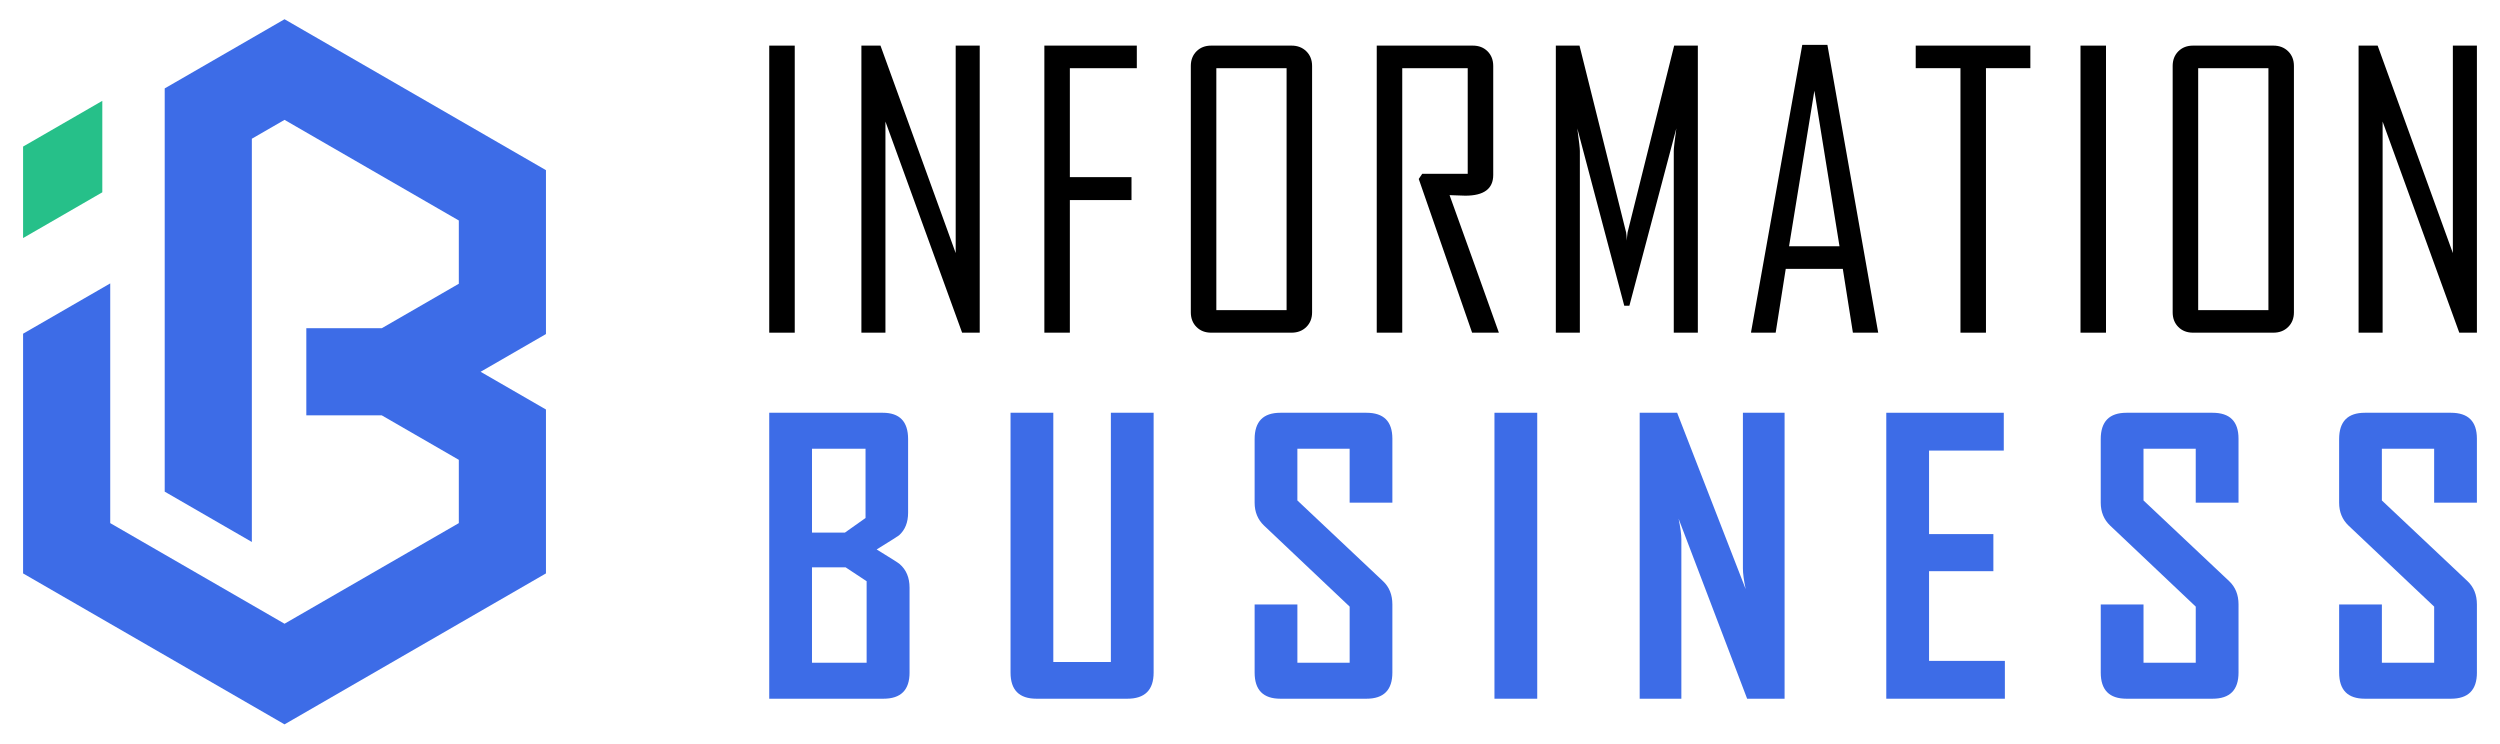 <?xml version="1.0" encoding="utf-8"?>
<!-- Generator: Adobe Illustrator 16.0.0, SVG Export Plug-In . SVG Version: 6.00 Build 0)  -->
<!DOCTYPE svg PUBLIC "-//W3C//DTD SVG 1.1//EN" "http://www.w3.org/Graphics/SVG/1.1/DTD/svg11.dtd">
<svg version="1.1" id="Calque_1" xmlns="http://www.w3.org/2000/svg" xmlns:xlink="http://www.w3.org/1999/xlink" x="0px" y="0px"
	 width="195px" height="58px" viewBox="0 0 195 58" enable-background="new 0 0 195 58" xml:space="preserve">
<g>
	<path fill-rule="evenodd" clip-rule="evenodd" fill="#26C089" d="M1.8,18.569v-7.136l6.18-3.567V15L1.8,18.569L1.8,18.569z"/>
	<path fill-rule="evenodd" clip-rule="evenodd" fill="#3D6CE7" d="M42.585,13.273v12.783c-1.699,0.981-3.398,1.962-5.098,2.943
		c1.7,0.98,3.398,1.962,5.098,2.943v12.783L22.193,56.5L1.8,44.727V26.029l6.798-3.925v18.699l13.595,7.848l13.595-7.848v-4.936
		l-6.008-3.469h-5.887v-6.797h5.887l6.008-3.469v-4.934L22.193,9.349l-2.549,1.471v31.454l-6.797-3.926V6.896L22.193,1.5
		L42.585,13.273L42.585,13.273z"/>
</g>
<g>
	<g>
		<path fill="#3D6CE7" d="M70.946,52.461c0,1.36-0.678,2.039-2.038,2.039H60V32.195h8.851c1.321,0,1.981,0.684,1.981,2.053v5.742
			c0,0.76-0.237,1.35-0.712,1.769c-0.067,0.057-0.646,0.422-1.74,1.098c1.131,0.692,1.729,1.072,1.796,1.141
			c0.514,0.445,0.769,1.059,0.769,1.838V52.461z M67.512,40.404v-5.402h-4.176v6.543h2.566L67.512,40.404z M67.597,51.692v-6.358
			l-1.639-1.082h-2.623v7.44H67.597z"/>
		<path fill="#3D6CE7" d="M89.983,52.461c0,1.36-0.685,2.039-2.053,2.039h-7.083c-1.35,0-2.025-0.679-2.025-2.039V32.195h3.336
			v19.441h4.49V32.195h3.335V52.461z"/>
		<path fill="#3D6CE7" d="M108.605,52.461c0,1.36-0.673,2.039-2.022,2.039h-6.713c-1.339,0-2.009-0.679-2.009-2.039v-5.314h3.335
			v4.546h4.077v-4.377l-6.685-6.327c-0.484-0.465-0.727-1.059-0.727-1.781v-4.959c0-1.369,0.67-2.053,2.009-2.053h6.713
			c1.349,0,2.022,0.673,2.022,2.022v4.989h-3.333v-4.205h-4.077v4.033l6.684,6.299c0.486,0.457,0.726,1.061,0.726,1.813V52.461z"/>
		<path fill="#3D6CE7" d="M119.904,54.5h-3.336V32.195h3.336V54.5z"/>
		<path fill="#3D6CE7" d="M139.198,54.5h-2.921l-5.346-14.038c0.141,0.683,0.215,1.219,0.215,1.61V54.5h-3.251V32.195h2.922
			l5.345,13.754c-0.143-0.687-0.215-1.223-0.215-1.611V32.195h3.251V54.5z"/>
		<path fill="#3D6CE7" d="M156.38,54.5h-9.25V32.195h9.165v2.95h-5.829v6.514h5.017v2.893h-5.017v6.997h5.914V54.5z"/>
		<path fill="#3D6CE7" d="M174.605,52.461c0,1.36-0.676,2.039-2.024,2.039h-6.713c-1.341,0-2.01-0.679-2.01-2.039v-5.314h3.336
			v4.546h4.074v-4.377l-6.684-6.327c-0.483-0.465-0.727-1.059-0.727-1.781v-4.959c0-1.369,0.669-2.053,2.01-2.053h6.713
			c1.349,0,2.024,0.673,2.024,2.022v4.989h-3.337v-4.205h-4.074v4.033l6.685,6.299c0.484,0.457,0.727,1.061,0.727,1.813V52.461z"/>
		<path fill="#3D6CE7" d="M193.2,52.461c0,1.36-0.677,2.039-2.025,2.039h-6.713c-1.341,0-2.009-0.679-2.009-2.039v-5.314h3.334
			v4.546h4.078v-4.377l-6.687-6.327c-0.483-0.465-0.726-1.059-0.726-1.781v-4.959c0-1.369,0.668-2.053,2.009-2.053h6.713
			c1.349,0,2.025,0.673,2.025,2.022v4.989h-3.335v-4.205h-4.078v4.033l6.684,6.299c0.485,0.457,0.729,1.061,0.729,1.813V52.461z"/>
	</g>
	<g>
		<path d="M61.99,25.949h-1.989V3.558h1.989V25.949z"/>
		<path d="M76.419,25.949h-1.374L69.064,9.481v16.468h-1.875V3.558h1.489l5.866,16.183V3.558h1.875V25.949z"/>
		<path d="M88.672,5.317h-5.223v8.5h4.808v1.789h-4.808v10.344H81.46V3.558h7.212V5.317z"/>
		<path d="M102.343,24.361c0,0.468-0.15,0.849-0.451,1.145c-0.301,0.296-0.685,0.443-1.152,0.443h-6.267
			c-0.468,0-0.849-0.147-1.145-0.443c-0.295-0.295-0.444-0.677-0.444-1.145V5.146c0-0.467,0.148-0.849,0.444-1.145
			c0.296-0.295,0.677-0.443,1.145-0.443h6.267c0.467,0,0.852,0.148,1.152,0.443c0.3,0.296,0.451,0.677,0.451,1.145V24.361z
			 M100.354,24.19V5.317h-5.48V24.19H100.354z"/>
		<path d="M116.913,25.949h-2.089l-4.162-11.99l0.271-0.401h3.549V5.317h-5.107v20.632h-1.989V3.558h7.497
			c0.469,0,0.85,0.148,1.146,0.443c0.295,0.296,0.443,0.677,0.443,1.145v8.5c0,1.077-0.725,1.617-2.175,1.617
			c-0.143,0-0.353-0.007-0.63-0.021c-0.277-0.015-0.477-0.022-0.601-0.022C114.353,18.786,115.635,22.363,116.913,25.949z"/>
		<path d="M132.43,25.949h-1.876V11.771c0-0.201,0.067-0.787,0.201-1.76l-3.663,13.836h-0.4l-3.663-13.836
			c0.134,0.982,0.2,1.569,0.2,1.76v14.179h-1.874V3.558h1.846l3.635,14.566c0.02,0.076,0.037,0.291,0.058,0.644
			c0-0.143,0.02-0.358,0.058-0.644l3.633-14.566h1.847V25.949z"/>
		<path d="M146.5,25.949h-1.974l-0.787-4.979h-4.451l-0.786,4.979h-1.918v-0.057L140.577,3.5h1.961L146.5,25.949z M143.481,19.21
			l-1.96-12.134l-1.975,12.134H143.481z"/>
		<path d="M158.368,5.317h-3.463v20.632h-1.989V5.317h-3.49v-1.76h8.942V5.317z"/>
		<path d="M164.268,25.949h-1.989V3.558h1.989V25.949z"/>
		<path d="M178.926,24.361c0,0.468-0.151,0.849-0.45,1.145c-0.302,0.296-0.685,0.443-1.153,0.443h-6.266
			c-0.467,0-0.85-0.147-1.146-0.443c-0.295-0.295-0.443-0.677-0.443-1.145V5.146c0-0.467,0.148-0.849,0.443-1.145
			c0.296-0.295,0.679-0.443,1.146-0.443h6.266c0.469,0,0.852,0.148,1.153,0.443c0.299,0.296,0.45,0.677,0.45,1.145V24.361z
			 M176.937,24.19V5.317h-5.479V24.19H176.937z"/>
		<path d="M193.199,25.949h-1.375l-5.98-16.468v16.468h-1.874V3.558h1.487l5.866,16.183V3.558h1.876V25.949z"/>
	</g>
</g>
</svg>
